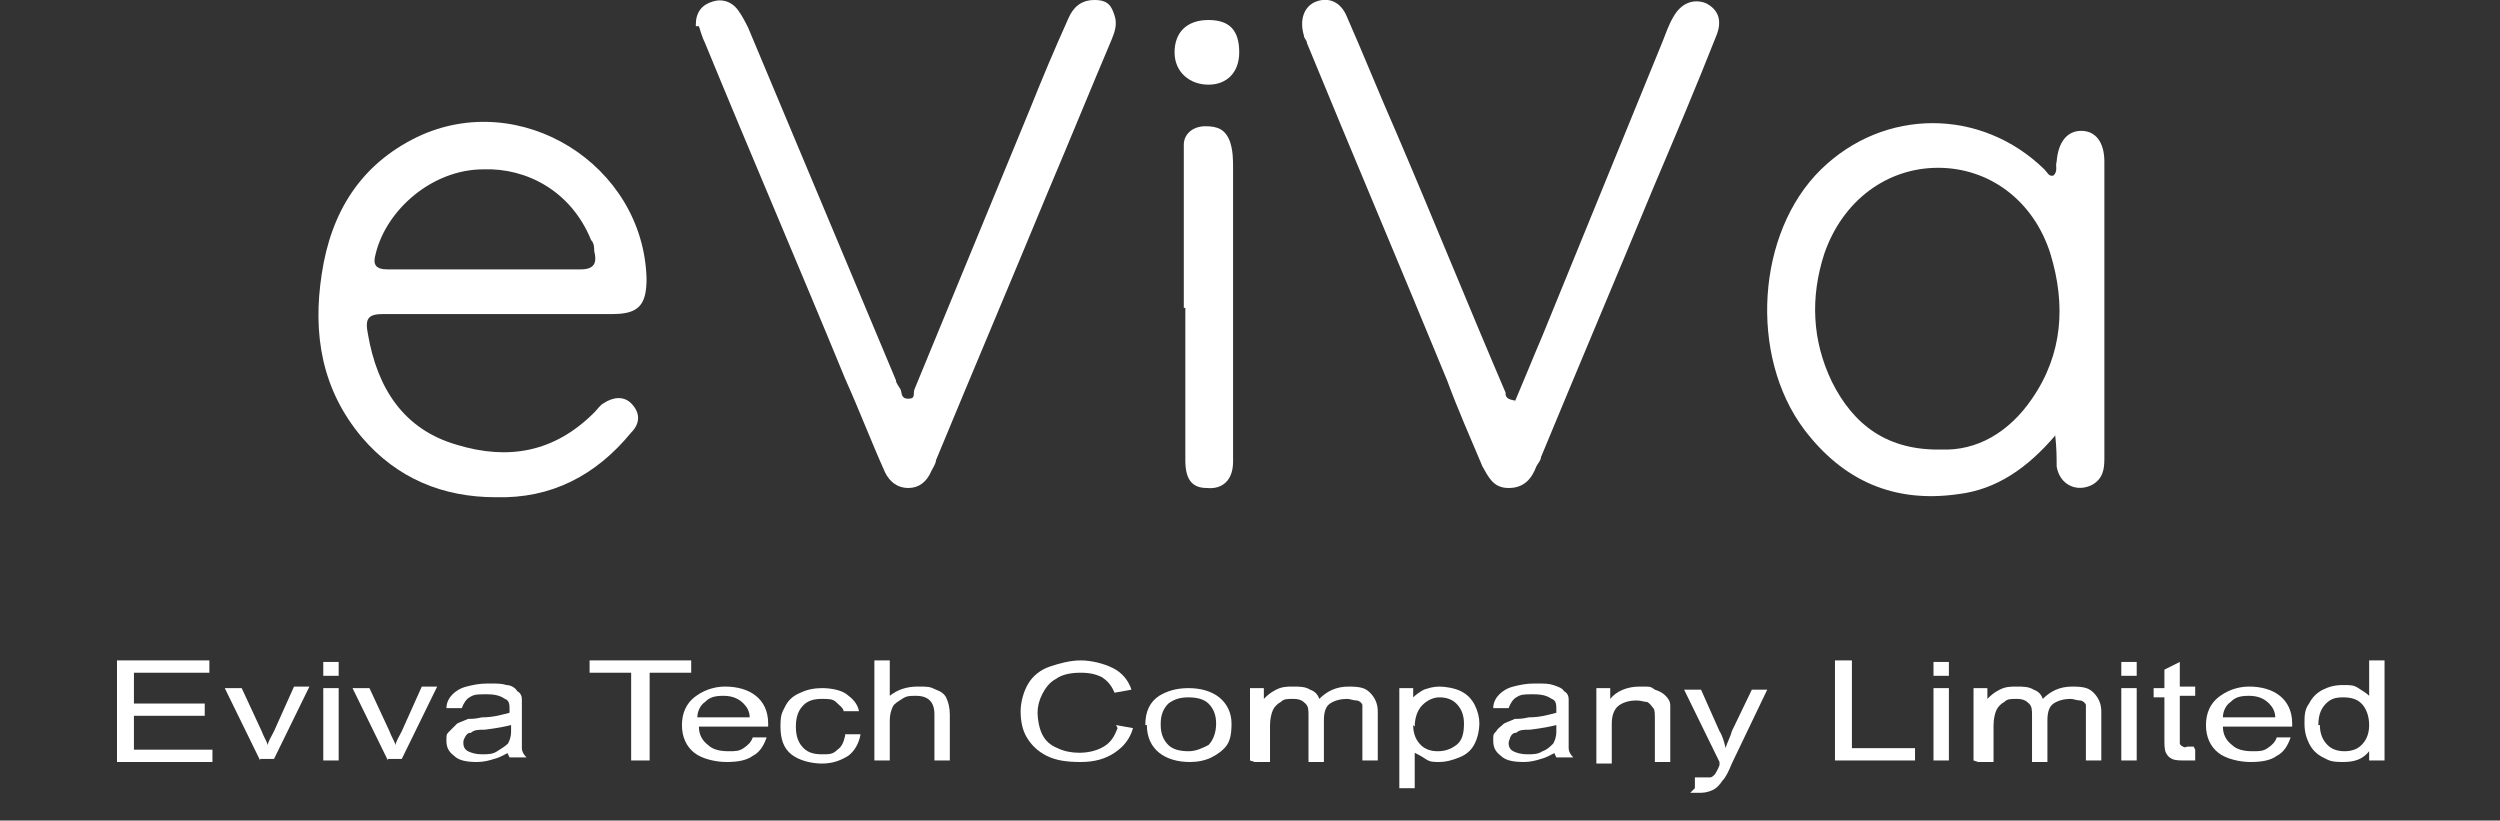 <?xml version="1.0" encoding="UTF-8"?>
<svg id="_圖層_1" data-name=" 圖層 1" xmlns="http://www.w3.org/2000/svg" version="1.1" viewBox="0 0 162.4 53.3">
  <rect x="0" y="0" width="162.4" height="53.3" fill="#333333" stroke="none"/>
  <defs>
    <style>
      .cls-1 {
        fill-rule: evenodd;
      }

      .cls-1, .cls-2 {
        fill: #fff;
        stroke-width: 0px;
      }
    </style>
  </defs>
  <g>
    <path class="cls-1" d="M133.5,28.3c-1.8,2.1-3.8,3.5-6.3,3.8-4.2.6-7.5-.9-10-4.2-3.6-4.8-3.1-12.8,1.1-16.9,4.1-4,10.4-4,14.5,0,.2.2.3.5.6.4.3-.3.1-.6.2-.9.1-1.3.7-2,1.6-2s1.5.7,1.5,2v19.3c0,.7-.1,1.3-.8,1.7-1,.5-2.1,0-2.3-1.2,0-.6,0-1.2-.1-2.1h0ZM126.1,29.2c2.3.1,4.4-1.1,5.9-3.3,2-2.9,2.2-6.1,1.2-9.4-1.1-3.5-4-5.6-7.3-5.6s-6.2,2.1-7.4,5.6c-.9,2.8-.8,5.6.5,8.3,1.4,2.8,3.6,4.5,7.2,4.4h0Z"/>
    <path class="cls-1" d="M32.4,20.4h-7.5c-1,0-1.2.3-1,1.3.6,3.5,2.3,6.2,5.8,7.2,3.3,1,6.3.5,8.9-2.1.2-.2.4-.5.6-.6.6-.4,1.3-.5,1.8,0,.6.6.6,1.3,0,1.9-2.3,2.8-5.2,4.3-8.8,4.2-3.4,0-6.4-1.2-8.7-3.9-2.6-3.1-3.2-6.7-2.6-10.6.6-4,2.5-7.1,6.2-8.9,6.7-3.2,14.7,1.8,14.9,9.2,0,1.7-.5,2.3-2.2,2.3h-7.5ZM31.4,17.5h6.3c.9,0,1.1-.4.9-1.2,0-.2,0-.5-.2-.7-1.3-3.2-4.2-4.7-7-4.6-3.3,0-6.3,2.6-7,5.5-.2.7,0,1,.8,1h6.3-.1Z"/>
    <path class="cls-1" d="M98.4,26.1c.6-1.4,1.2-2.9,1.8-4.3,2.6-6.4,5.2-12.7,7.8-19.1.2-.5.4-1.1.7-1.6.5-.9,1.3-1.2,2.1-.9.8.4,1.1,1.1.7,2.1-1.3,3.3-2.7,6.6-4.1,9.9-2.4,5.8-4.9,11.7-7.3,17.5,0,.2-.2.4-.3.6-.3.8-.8,1.4-1.8,1.4s-1.3-.7-1.7-1.4c-.8-1.9-1.6-3.7-2.3-5.6-3-7.3-6.1-14.6-9.1-21.9,0-.2-.2-.3-.2-.5-.3-1,0-1.9.8-2.2.8-.3,1.6,0,2,1,1.1,2.5,2.1,5,3.2,7.5,2.4,5.6,4.7,11.3,7.1,16.9,0,.2,0,.4.5.5h.1Z"/>
    <path class="cls-1" d="M45.2,1.6c0-.8.4-1.3,1.1-1.5.6-.2,1.2,0,1.6.5.3.4.5.8.7,1.2,3.2,7.6,6.4,15.3,9.6,22.9,0,.2.2.4.3.6s0,.6.5.6.3-.3.4-.6c2.5-6.1,5-12.1,7.5-18.2.8-2,1.6-3.9,2.5-5.9C69.7.5,70.2,0,71.1,0s1.1.4,1.3,1c.2.6,0,1.1-.2,1.6-1.4,3.3-2.7,6.5-4.1,9.8-2.4,5.8-4.9,11.7-7.3,17.5,0,.2-.2.5-.3.7-.3.7-.8,1.1-1.5,1.1s-1.2-.4-1.5-1c-.9-2-1.7-4.1-2.6-6.1-3-7.3-6.1-14.5-9.1-21.8-.2-.4-.3-.8-.4-1.1h-.2Z"/>
    <path class="cls-1" d="M76.9,20v-10.6c0-.7.6-1.2,1.4-1.2s1.3.2,1.6,1c.2.6.2,1.2.2,1.7v19.1c0,1.2-.7,1.8-1.7,1.7-1,0-1.4-.6-1.4-1.8v-9.9h0Z"/>
    <path class="cls-1" d="M80.5,3.4c0,1.3-.8,2.1-2,2.1s-2.2-.8-2.2-2.1.8-2.1,2.2-2.1,2,.7,2,2.1Z"/>
  </g>
  <g>
    <path class="cls-2" d="M7.6,49.4v-6.5h6v.8h-4.9v2h4.6v.8h-4.6v2.2h5.1v.8h-6.2Z"/>
    <path class="cls-2" d="M16.9,49.4l-2.3-4.7h1.1l1.3,2.8c.1.3.3.6.4.9,0-.2.2-.5.4-.9l1.3-2.9h1l-2.3,4.7h-.9Z"/>
    <path class="cls-2" d="M21,43.9v-.9h1v.9h-1ZM21,49.4v-4.7h1v4.7h-1Z"/>
    <path class="cls-2" d="M25.2,49.4l-2.3-4.7h1.1l1.3,2.8c.1.3.3.6.4.9,0-.2.2-.5.4-.9l1.3-2.9h1l-2.3,4.7h-.9Z"/>
    <path class="cls-2" d="M33.2,48.8c-.4.2-.7.4-1.1.5-.3.1-.7.2-1.1.2-.7,0-1.2-.1-1.5-.4-.4-.3-.5-.6-.5-1s0-.4.2-.6.3-.3.5-.5c.2-.1.5-.2.7-.3.2,0,.5,0,.9-.1.8,0,1.4-.2,1.8-.3,0-.1,0-.2,0-.2,0-.3,0-.6-.3-.7-.3-.2-.6-.3-1.2-.3s-.8,0-1.1.2c-.2.1-.4.4-.5.7h-1c0-.4.2-.7.4-.9s.5-.4.9-.5c.4-.1.8-.2,1.4-.2s.9,0,1.2.1c.3,0,.6.2.7.4.2.1.3.3.3.5,0,.1,0,.4,0,.7v1.1c0,.7,0,1.2,0,1.4,0,.2.1.4.3.6h-1.1c-.1-.2-.2-.4-.2-.6ZM33.2,47.1c-.4.1-.9.2-1.7.3-.4,0-.7,0-.9.2-.2,0-.3.1-.4.3s-.1.2-.1.4c0,.2.1.4.3.5.2.1.5.2.9.2s.7,0,1-.2.5-.3.7-.5c.1-.2.2-.4.2-.8v-.3Z"/>
    <path class="cls-2" d="M41,49.4v-5.7h-2.7v-.8h6.6v.8h-2.7v5.7h-1.1Z"/>
    <path class="cls-2" d="M48.7,47.9h1.1c-.2.6-.5,1-.9,1.2-.4.3-1,.4-1.7.4s-1.6-.2-2.1-.6c-.5-.4-.8-1-.8-1.8s.3-1.4.8-1.8c.5-.4,1.2-.7,2-.7s1.5.2,2,.6c.5.4.8,1,.8,1.8s0,.1,0,.2h-4.5c0,.5.2.9.6,1.2.3.3.8.4,1.3.4s.7,0,1-.2c.3-.2.5-.4.6-.7ZM45.3,46.6h3.4c0-.4-.2-.7-.4-.9-.3-.3-.7-.5-1.3-.5s-.9.1-1.2.4c-.3.2-.5.6-.5,1Z"/>
    <path class="cls-2" d="M54.9,47.7h1c-.1.6-.4,1.1-.8,1.4-.5.3-1,.5-1.7.5s-1.5-.2-2-.6c-.5-.4-.7-1-.7-1.8s.1-.9.3-1.3c.2-.4.5-.7,1-.9.4-.2.9-.3,1.4-.3s1.2.1,1.6.4c.4.3.7.6.8,1.1h-1c0-.2-.3-.4-.5-.6-.2-.2-.5-.2-.9-.2-.5,0-.9.1-1.2.4-.3.3-.5.7-.5,1.4s.2,1.1.5,1.4c.3.3.7.4,1.2.4s.7,0,1-.3c.3-.2.4-.5.5-.9Z"/>
    <path class="cls-2" d="M56.8,49.4v-6.5h1v2.3c.5-.4,1.1-.6,1.8-.6s.8,0,1.2.2c.3.1.6.3.7.6.1.2.2.6.2,1v3h-1v-3c0-.4-.1-.7-.3-.9-.2-.2-.5-.3-.9-.3s-.6,0-.9.2-.5.3-.6.5c-.1.2-.2.5-.2.9v2.6h-1Z"/>
    <path class="cls-2" d="M72.5,47.1l1.1.2c-.2.7-.6,1.2-1.2,1.6-.6.4-1.3.6-2.2.6s-1.6-.1-2.2-.4c-.6-.3-1-.7-1.3-1.2-.3-.5-.4-1.1-.4-1.7s.2-1.3.5-1.8.8-.9,1.4-1.1,1.3-.4,2-.4,1.5.2,2.1.5,1,.8,1.2,1.4l-1.1.2c-.2-.5-.5-.8-.8-1-.4-.2-.8-.3-1.4-.3s-1.2.1-1.6.4c-.4.2-.7.6-.9,1-.2.4-.3.8-.3,1.2s.1,1,.3,1.4c.2.4.5.7,1,.9.4.2.9.3,1.4.3s1.1-.1,1.6-.4.7-.7.9-1.2Z"/>
    <path class="cls-2" d="M74.4,47.1c0-.9.3-1.5.9-1.9.5-.3,1.1-.5,1.9-.5s1.5.2,2,.6c.5.4.8,1,.8,1.7s-.1,1.1-.3,1.4c-.2.3-.6.6-1,.8-.4.2-.9.3-1.4.3-.8,0-1.5-.2-2-.6-.5-.4-.8-1-.8-1.8ZM75.4,47.1c0,.6.2,1,.5,1.3.3.3.8.4,1.3.4s.9-.2,1.3-.4c.3-.3.5-.8.5-1.4s-.2-1-.5-1.3c-.3-.3-.8-.4-1.3-.4s-.9.1-1.3.4c-.3.3-.5.7-.5,1.3Z"/>
    <path class="cls-2" d="M81.2,49.4v-4.7h.9v.7c.2-.2.4-.4.8-.6s.7-.2,1.1-.2.8,0,1.1.2c.3.1.5.3.6.6.5-.5,1.1-.8,1.9-.8s1.1.1,1.4.4.5.7.5,1.2v3.2h-1v-2.9c0-.3,0-.5,0-.7,0-.1-.2-.3-.4-.3-.2,0-.4-.1-.6-.1-.4,0-.8.1-1.1.3-.3.2-.4.6-.4,1.1v2.7h-1v-3c0-.4,0-.6-.2-.8-.2-.2-.4-.3-.8-.3s-.6,0-.8.2c-.2.1-.4.3-.5.5-.1.2-.2.6-.2,1v2.4h-1Z"/>
    <path class="cls-2" d="M90.9,51.2v-6.5h.9v.6c.2-.2.5-.4.7-.5.3-.1.6-.2,1-.2s1,.1,1.4.3c.4.2.7.5.9.9.2.4.3.8.3,1.2s-.1.9-.3,1.3c-.2.4-.5.7-1,.9s-.9.3-1.3.3-.6,0-.9-.2-.5-.3-.7-.4v2.3h-1ZM91.8,47.1c0,.6.2,1,.5,1.3.3.3.7.4,1.1.4s.8-.1,1.2-.4.5-.8.5-1.4-.2-1-.5-1.3-.7-.4-1.1-.4-.8.2-1.1.5c-.3.3-.5.8-.5,1.4Z"/>
    <path class="cls-2" d="M101.2,48.8c-.4.2-.7.4-1.1.5-.3.1-.7.2-1.1.2-.7,0-1.2-.1-1.5-.4-.4-.3-.5-.6-.5-1s0-.4.2-.6c.1-.2.3-.3.5-.5.2-.1.5-.2.7-.3.2,0,.5,0,.9-.1.8,0,1.4-.2,1.8-.3,0-.1,0-.2,0-.2,0-.3,0-.6-.3-.7-.3-.2-.6-.3-1.2-.3s-.8,0-1.1.2c-.2.1-.4.4-.5.7h-1c0-.4.2-.7.4-.9.2-.2.5-.4.9-.5.4-.1.8-.2,1.4-.2s.9,0,1.2.1.6.2.7.4c.2.1.3.3.3.5,0,.1,0,.4,0,.7v1.1c0,.7,0,1.2,0,1.4s.1.4.3.6h-1.1c-.1-.2-.2-.4-.2-.6ZM101.1,47.1c-.4.1-.9.2-1.7.3-.4,0-.7,0-.9.2-.2,0-.3.1-.4.3,0,.1-.1.2-.1.4,0,.2.1.4.3.5.2.1.5.2.9.2s.7,0,1-.2c.3-.1.5-.3.7-.5.1-.2.2-.4.2-.8v-.3Z"/>
    <path class="cls-2" d="M103.7,49.4v-4.7h.9v.7c.4-.5,1.1-.8,1.9-.8s.7,0,1,.2c.3.1.5.2.7.4.2.2.3.4.3.6,0,.1,0,.4,0,.8v2.9h-1v-2.8c0-.3,0-.6-.1-.7s-.2-.3-.4-.4c-.2,0-.4-.1-.7-.1-.4,0-.8.1-1.1.3-.3.2-.5.6-.5,1.2v2.6h-1Z"/>
    <path class="cls-2" d="M110.1,51.2v-.7c.1,0,.3,0,.5,0s.4,0,.5,0c.1,0,.2-.1.3-.2,0,0,.2-.3.3-.6,0,0,0-.1,0-.2l-2.3-4.7h1.1l1.2,2.7c.2.3.3.7.4,1.1.1-.4.3-.7.4-1.1l1.3-2.7h1l-2.3,4.8c-.2.5-.4.9-.6,1.1-.2.3-.4.5-.6.6s-.5.2-.8.2-.4,0-.7,0Z"/>
    <path class="cls-2" d="M119.2,49.4v-6.5h1.1v5.7h4.1v.8h-5.2Z"/>
    <path class="cls-2" d="M125.6,43.9v-.9h1v.9h-1ZM125.6,49.4v-4.7h1v4.7h-1Z"/>
    <path class="cls-2" d="M128.2,49.4v-4.7h.9v.7c.2-.2.4-.4.8-.6s.7-.2,1.1-.2.8,0,1.1.2c.3.1.5.3.6.6.5-.5,1.1-.8,1.9-.8s1.1.1,1.4.4c.3.3.5.7.5,1.2v3.2h-1v-2.9c0-.3,0-.5,0-.7,0-.1-.2-.3-.4-.3-.2,0-.4-.1-.6-.1-.4,0-.8.1-1.1.3-.3.2-.4.6-.4,1.1v2.7h-1v-3c0-.4,0-.6-.2-.8-.2-.2-.4-.3-.8-.3s-.6,0-.8.2c-.2.1-.4.3-.5.5-.1.2-.2.6-.2,1v2.4h-1Z"/>
    <path class="cls-2" d="M137.8,43.9v-.9h1v.9h-1ZM137.8,49.4v-4.7h1v4.7h-1Z"/>
    <path class="cls-2" d="M142.6,48.7v.7c-.1,0-.4,0-.6,0-.4,0-.7,0-.9-.1s-.3-.2-.4-.4-.1-.5-.1-.9v-2.7h-.7v-.6h.7v-1.2l1-.5v1.6h1v.6h-1v2.7c0,.2,0,.4,0,.4,0,0,0,.1.2.2s.2,0,.3,0,.3,0,.4,0Z"/>
    <path class="cls-2" d="M147.7,47.9h1.1c-.2.6-.5,1-.9,1.2-.4.3-1,.4-1.7.4s-1.6-.2-2.1-.6c-.5-.4-.8-1-.8-1.8s.3-1.4.8-1.8c.5-.4,1.2-.7,2-.7s1.5.2,2,.6.8,1,.8,1.8,0,.1,0,.2h-4.5c0,.5.2.9.6,1.2.3.3.8.4,1.3.4s.7,0,1-.2c.3-.2.5-.4.6-.7ZM144.4,46.6h3.4c0-.4-.2-.7-.4-.9-.3-.3-.7-.5-1.3-.5s-.9.1-1.2.4c-.3.2-.5.6-.5,1Z"/>
    <path class="cls-2" d="M153.9,49.4v-.6c-.4.5-.9.7-1.7.7s-.9-.1-1.3-.3c-.4-.2-.7-.5-.9-.9-.2-.4-.3-.8-.3-1.3s0-.9.3-1.3c.2-.4.5-.7.9-.9.4-.2.8-.3,1.3-.3s.7,0,1,.2.5.3.7.5v-2.3h1v6.5h-.9ZM150.7,47.1c0,.6.2,1,.5,1.3s.7.4,1.1.4.8-.1,1.1-.4c.3-.3.5-.7.5-1.3s-.2-1.1-.5-1.4c-.3-.3-.7-.4-1.2-.4s-.8.1-1.1.4c-.3.3-.5.7-.5,1.4Z"/>
  </g>
</svg>